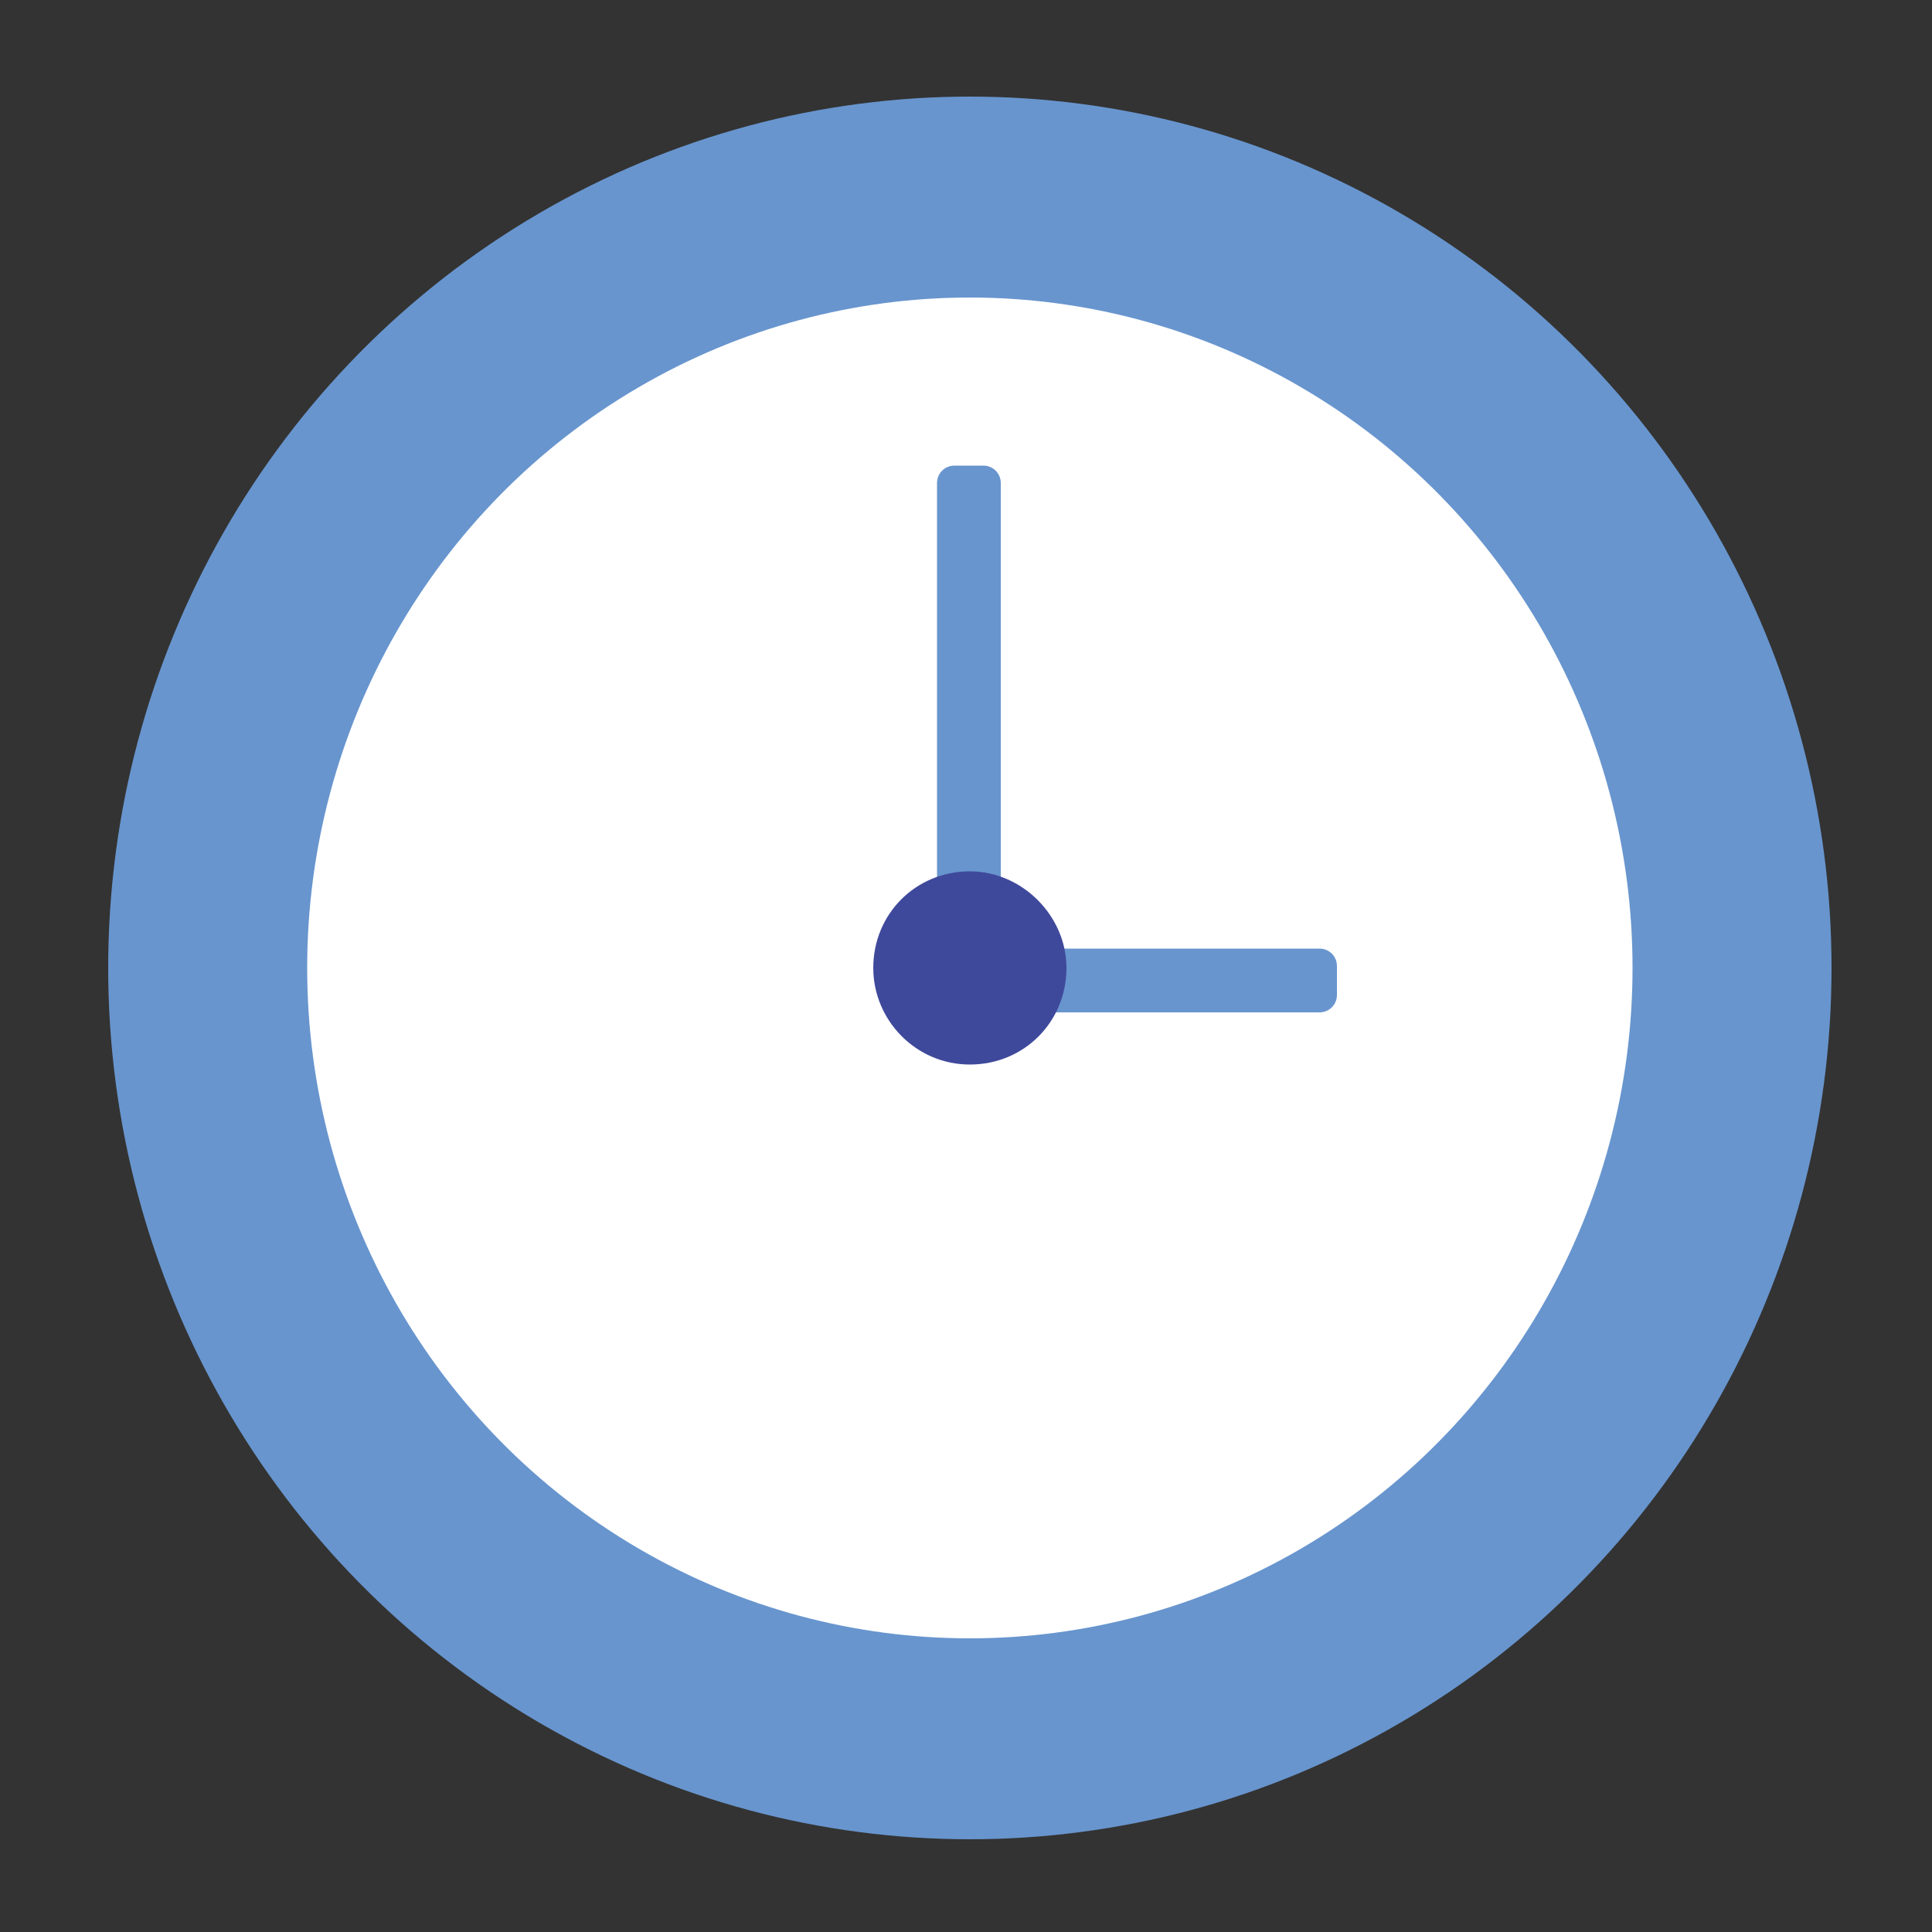<?xml version="1.0" encoding="utf-8"?>
<!-- Generator: Adobe Illustrator 23.0.1, SVG Export Plug-In . SVG Version: 6.00 Build 0)  -->
<svg version="1.1" id="Layer_1" xmlns="http://www.w3.org/2000/svg" xmlns:xlink="http://www.w3.org/1999/xlink" x="0px" y="0px"
	 viewBox="0 0 100 100" style="enable-background:new 0 0 100 100;" xml:space="preserve">
<rect x="0" y="0" width="100" height="100" fill="#333333" stroke="none"/>
<style type="text/css">
	.st0{fill:#6895CE;}
	.st1{fill:#FFFFFF;}
	.st2{fill:#3F499B;}
</style>
<g>
	<ellipse class="st0" cx="50.2" cy="50.1" rx="44.6" ry="45.1"/>
	<ellipse class="st1" cx="50.2" cy="50.1" rx="34.3" ry="34.7"/>
	<path class="st0" d="M50.9,47.7h-1.5c-0.5,0-0.9-0.4-0.9-0.9V25c0-0.5,0.4-0.9,0.9-0.9h1.5c0.5,0,0.9,0.4,0.9,0.9v21.8
		C51.8,47.2,51.4,47.7,50.9,47.7z"/>
	<path class="st0" d="M50.3,51.5V50c0-0.5,0.4-0.9,0.9-0.9h17.1c0.5,0,0.9,0.4,0.9,0.9v1.5c0,0.5-0.4,0.9-0.9,0.9H51.2
		C50.7,52.4,50.3,52,50.3,51.5z"/>
	<path class="st2" d="M55.2,50.1c0,2.8-2.2,5-5,5c-2.8,0-5-2.3-5-5c0-2.8,2.2-5,5-5C52.9,45.1,55.2,47.4,55.2,50.1z"/>
</g>
</svg>
